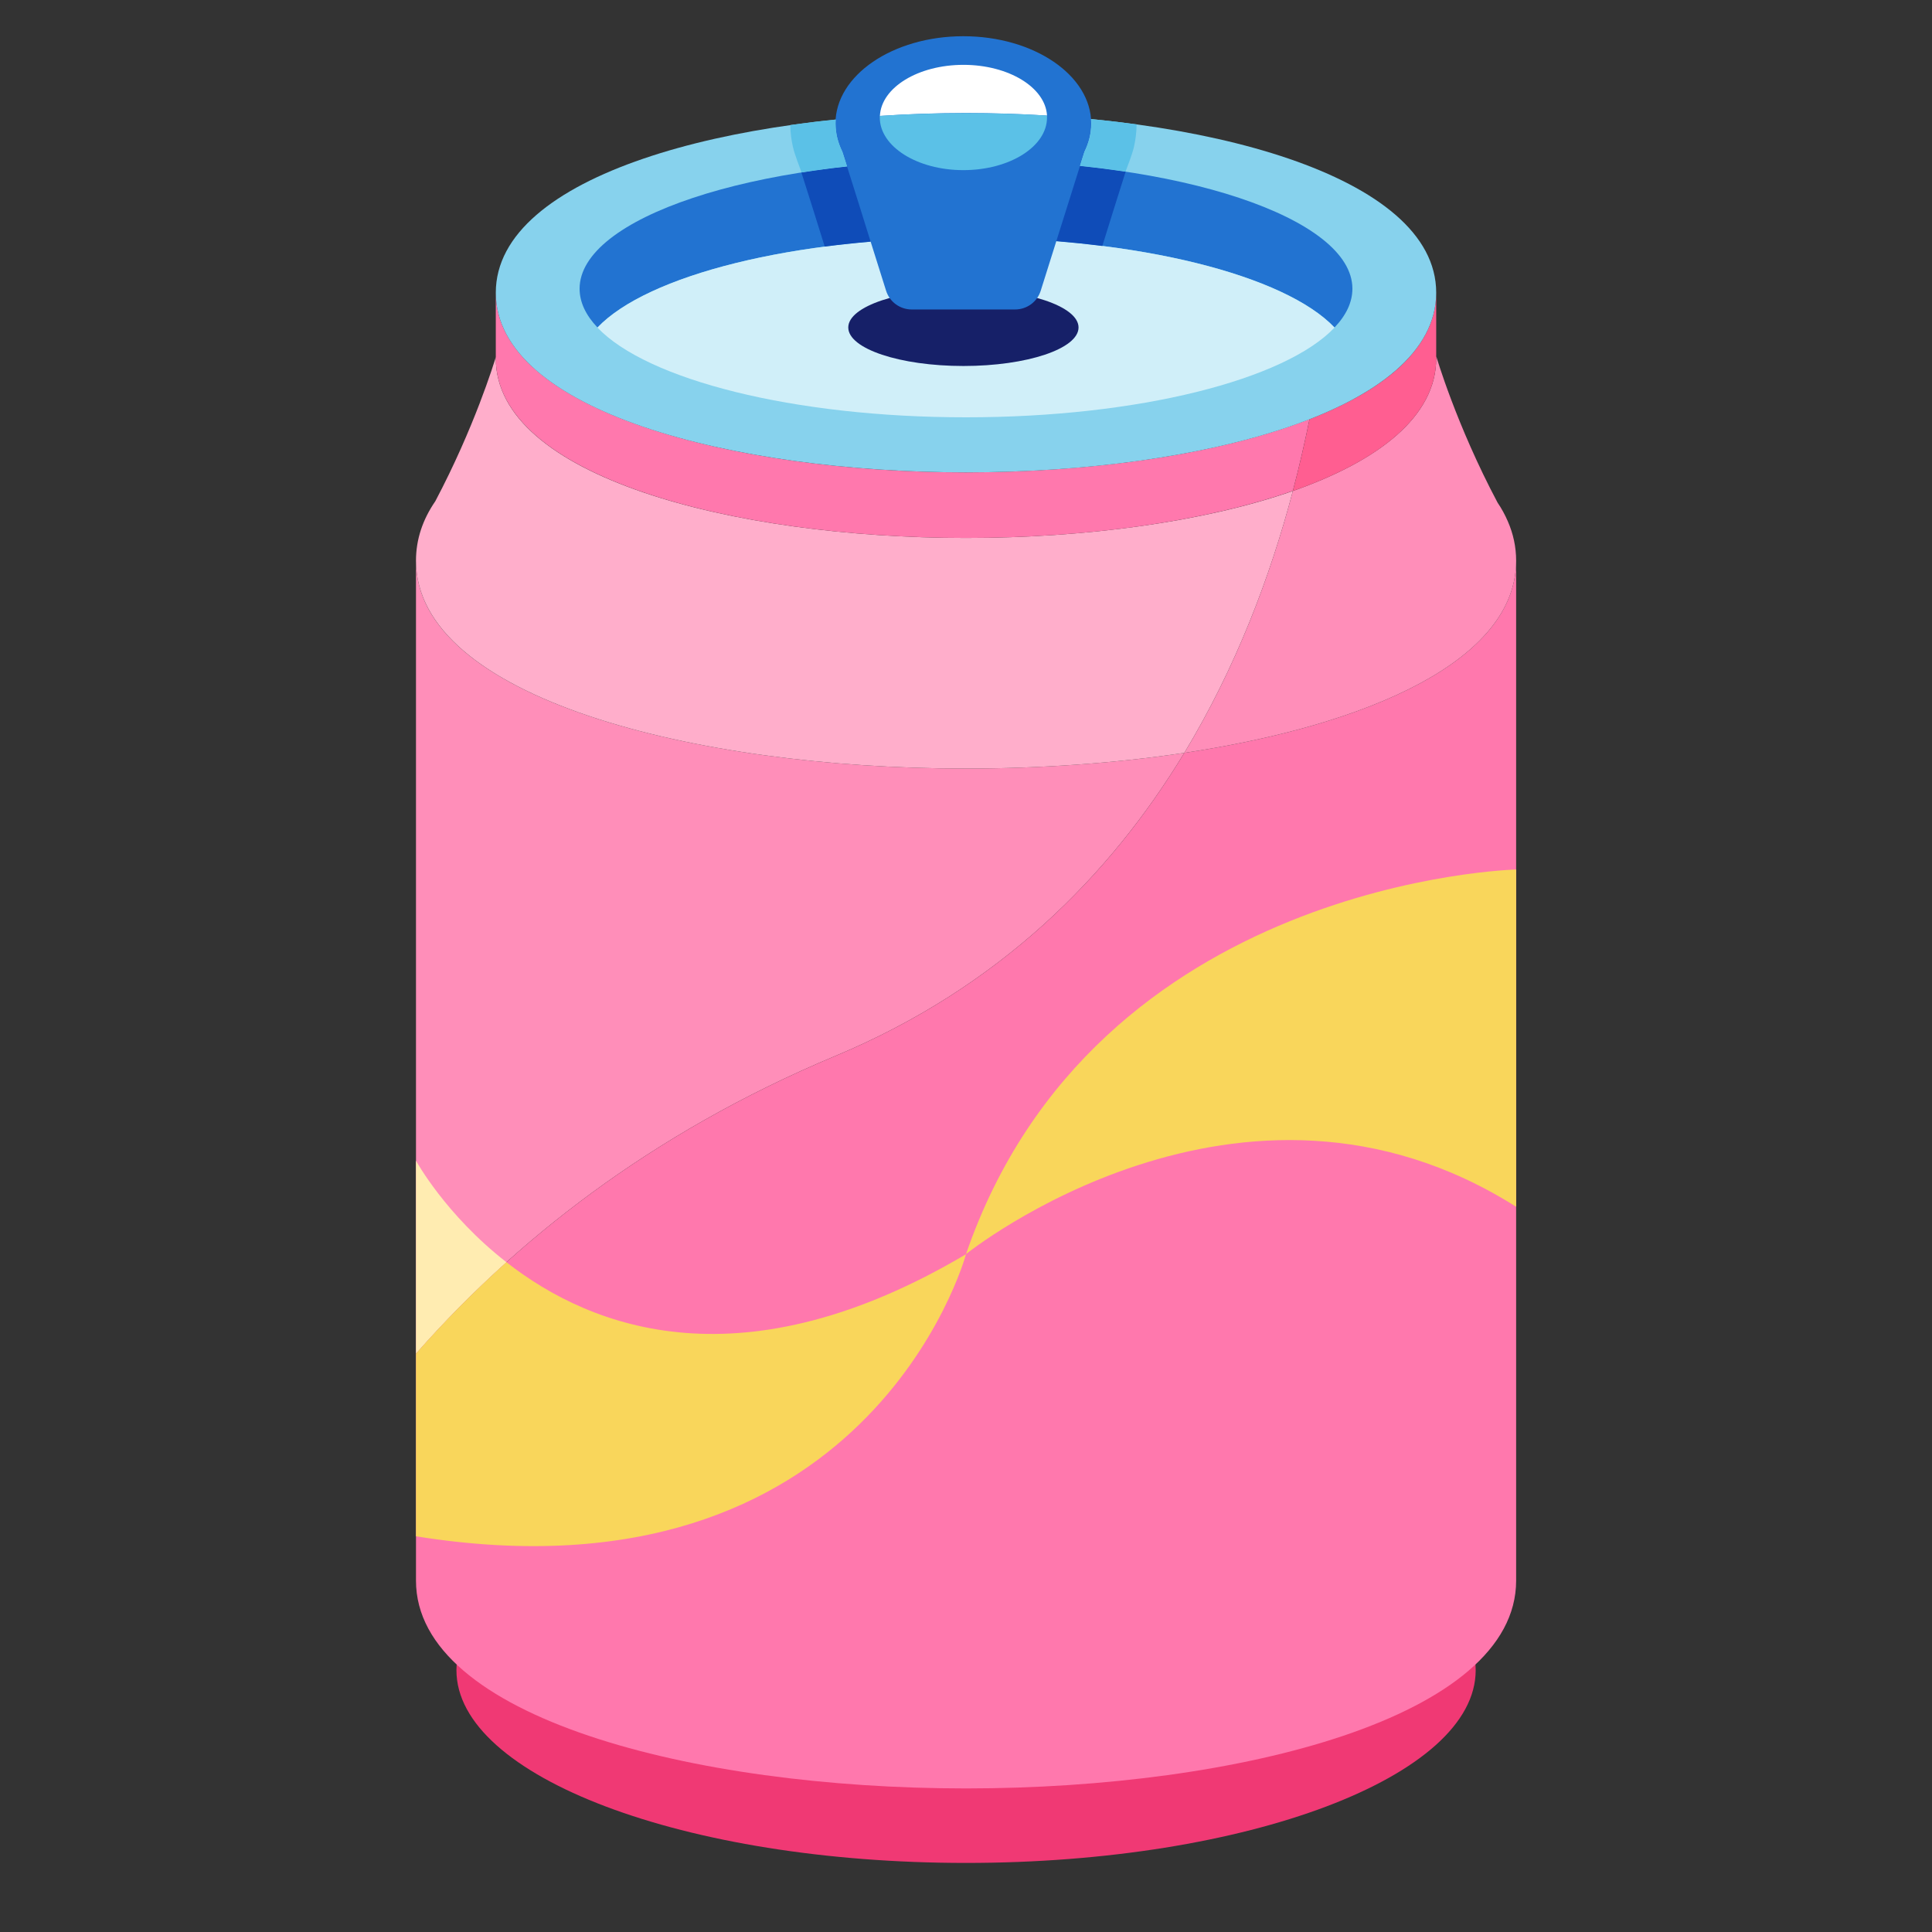 <svg width="16" height="16" viewBox="0 0 16 16" fill="none" xmlns="http://www.w3.org/2000/svg">
<rect x="0" y="0" width="16" height="16" fill="#333333" stroke="none"/>
<path d="M8 15.428C10.331 15.428 12.221 14.713 12.221 13.832C12.221 12.951 10.331 12.237 8 12.237C5.669 12.237 3.78 12.951 3.78 13.832C3.78 14.713 5.669 15.428 8 15.428Z" fill="#F03974"/>
<path d="M9.808 6.235C9.19 7.255 8.275 8.177 6.92 8.744C5.371 9.392 4.25 10.295 3.445 11.21V4.644C3.445 5.774 5.736 6.365 8 6.365C8.616 6.365 9.234 6.321 9.808 6.235Z" fill="#FF8EB9"/>
<path d="M12.556 4.644V13.09C12.556 14.22 10.264 14.811 8 14.811C5.736 14.811 3.445 14.22 3.445 13.09V11.21C4.25 10.295 5.371 9.392 6.92 8.744C8.275 8.177 9.19 7.255 9.808 6.235C11.341 6.004 12.556 5.466 12.556 4.644Z" fill="#FF78AD"/>
<path d="M10.707 4.066C10.519 4.779 10.234 5.53 9.808 6.235C9.234 6.321 8.616 6.365 8 6.365C5.736 6.365 3.445 5.774 3.445 4.643C3.445 4.466 3.501 4.302 3.605 4.151C3.926 3.544 4.09 3.011 4.107 2.954C4.106 2.958 4.106 2.963 4.106 2.968C4.106 3.944 6.065 4.455 8 4.455C8.983 4.455 9.972 4.323 10.707 4.066Z" fill="#FFAECB"/>
<path d="M12.556 4.644C12.556 5.466 11.341 6.004 9.808 6.235C10.234 5.53 10.519 4.779 10.707 4.066C11.419 3.816 11.894 3.448 11.894 2.968C11.894 2.962 11.894 2.955 11.894 2.95L11.894 2.949C11.894 2.949 12.059 3.516 12.402 4.162C12.436 4.212 12.464 4.264 12.487 4.317C12.532 4.42 12.556 4.529 12.556 4.644Z" fill="#FF8EB9"/>
<path d="M10.845 3.471C10.825 3.568 10.804 3.666 10.781 3.765C10.758 3.864 10.734 3.964 10.707 4.065C10.339 4.194 9.908 4.291 9.446 4.357C8.985 4.422 8.492 4.455 8 4.455C7.033 4.455 6.059 4.327 5.328 4.077C4.596 3.827 4.106 3.455 4.106 2.967V2.695V2.424C4.106 2.912 4.596 3.284 5.328 3.534C6.059 3.784 7.033 3.912 8 3.912C8.523 3.912 9.048 3.874 9.535 3.801C10.022 3.727 10.472 3.617 10.845 3.471Z" fill="#FF78AD"/>
<path d="M11.894 2.949H11.894H11.893C11.893 2.953 11.894 2.956 11.894 2.959C11.894 2.962 11.894 2.965 11.894 2.968C11.894 3.208 11.775 3.42 11.568 3.603C11.36 3.787 11.063 3.941 10.707 4.066C10.734 3.965 10.758 3.865 10.781 3.766C10.804 3.667 10.825 3.569 10.845 3.472C11.162 3.348 11.425 3.199 11.608 3.024C11.79 2.849 11.894 2.649 11.894 2.425V2.687V2.949Z" fill="#FF5E91"/>
<path d="M12.556 7.201C12.556 7.201 9.068 7.284 8 10.386C8 10.386 10.278 8.553 12.556 9.994V7.201Z" fill="#F9D65B"/>
<path d="M4.194 10.453C3.918 10.701 3.669 10.955 3.445 11.21V9.612C3.445 9.612 3.688 10.059 4.194 10.453Z" fill="#FFECB1"/>
<path d="M8 10.387C7.989 10.428 7.178 13.321 3.445 12.723V11.21C3.669 10.955 3.918 10.701 4.194 10.453C4.913 11.016 6.165 11.474 8 10.387Z" fill="#F9D65B"/>
<path d="M8 3.912C7.033 3.912 6.059 3.784 5.328 3.535C4.596 3.285 4.106 2.913 4.106 2.424C4.106 1.936 4.596 1.564 5.328 1.314C6.059 1.064 7.033 0.937 8 0.937C8.968 0.937 9.941 1.064 10.673 1.314C11.404 1.564 11.894 1.936 11.894 2.424C11.894 2.913 11.404 3.285 10.673 3.535C9.941 3.785 8.968 3.912 8 3.912Z" fill="#87D2ED"/>
<path d="M11.2 2.391C11.2 2.447 11.187 2.502 11.162 2.556C11.137 2.609 11.1 2.662 11.052 2.712C10.848 2.497 10.443 2.311 9.91 2.179C9.377 2.047 8.716 1.968 8 1.968C7.284 1.968 6.624 2.047 6.091 2.179C5.558 2.311 5.153 2.497 4.948 2.712C4.9 2.662 4.863 2.609 4.838 2.556C4.813 2.502 4.8 2.447 4.8 2.391C4.8 2.098 5.158 1.832 5.738 1.639C6.317 1.446 7.117 1.327 8 1.327C8.884 1.327 9.684 1.446 10.263 1.639C10.842 1.832 11.2 2.098 11.2 2.391Z" fill="#2273D1"/>
<path d="M11.052 2.713C10.643 3.144 9.431 3.456 8 3.456C6.569 3.456 5.357 3.144 4.948 2.713C5.357 2.281 6.569 1.969 8 1.969C9.431 1.969 10.643 2.281 11.052 2.713Z" fill="#D0EFF9"/>
<path d="M7.979 3.031C8.505 3.031 8.932 2.888 8.932 2.712C8.932 2.536 8.505 2.394 7.979 2.394C7.452 2.394 7.025 2.536 7.025 2.712C7.025 2.888 7.452 3.031 7.979 3.031Z" fill="#162068"/>
<path d="M9.037 1.023C9.037 0.624 8.563 0.3 7.978 0.3C7.394 0.3 6.919 0.624 6.919 1.023C6.919 1.105 6.94 1.184 6.976 1.257L7.338 2.407C7.367 2.5 7.453 2.563 7.551 2.563H8.406C8.504 2.563 8.59 2.5 8.619 2.407L8.981 1.257C9.017 1.184 9.037 1.105 9.037 1.023Z" fill="#2273D1"/>
<path d="M8.671 0.957C8.449 0.943 8.224 0.936 8 0.936C7.762 0.936 7.522 0.944 7.287 0.96C7.298 0.725 7.603 0.537 7.979 0.537C8.353 0.537 8.658 0.724 8.671 0.957Z" fill="white"/>
<path d="M8.671 0.973C8.671 1.214 8.361 1.409 7.978 1.409C7.596 1.409 7.286 1.214 7.286 0.973C7.286 0.969 7.286 0.964 7.286 0.96C7.522 0.944 7.761 0.937 8 0.937C8.224 0.937 8.449 0.943 8.67 0.957C8.671 0.962 8.671 0.968 8.671 0.973Z" fill="#5BC1E7"/>
<path d="M7.21 2.001C7.145 2.007 7.081 2.013 7.017 2.02C6.954 2.026 6.892 2.034 6.83 2.042L6.734 1.735L6.637 1.429C6.698 1.419 6.76 1.41 6.823 1.402C6.886 1.393 6.95 1.386 7.015 1.379L7.113 1.69L7.21 2.001Z" fill="#0F4CB8"/>
<path d="M9.322 1.422L9.225 1.729L9.129 2.037C9.067 2.029 9.004 2.022 8.941 2.015C8.877 2.009 8.813 2.003 8.748 1.997L8.846 1.686L8.944 1.374C9.008 1.381 9.072 1.388 9.136 1.396C9.199 1.404 9.261 1.413 9.322 1.422Z" fill="#0F4CB8"/>
<path d="M7.015 1.378C6.95 1.385 6.886 1.393 6.823 1.401C6.76 1.41 6.698 1.419 6.637 1.428L6.632 1.411C6.632 1.411 6.58 1.278 6.567 1.218C6.553 1.158 6.546 1.097 6.545 1.036C6.606 1.027 6.669 1.019 6.731 1.011C6.794 1.003 6.857 0.996 6.921 0.99C6.92 0.996 6.92 1.017 6.92 1.023C6.92 1.064 6.925 1.104 6.934 1.143C6.944 1.182 6.958 1.22 6.976 1.257L6.996 1.318L7.015 1.378Z" fill="#5BC1E7"/>
<path d="M9.413 1.03C9.412 1.093 9.405 1.155 9.391 1.216C9.378 1.276 9.326 1.408 9.326 1.408L9.322 1.422C9.261 1.413 9.199 1.404 9.136 1.396C9.073 1.388 9.009 1.381 8.944 1.374L8.962 1.316L8.981 1.257C8.999 1.221 9.013 1.182 9.023 1.143C9.033 1.104 9.038 1.064 9.038 1.023C9.038 1.017 9.037 0.992 9.036 0.986C9.1 0.992 9.163 0.999 9.226 1.006C9.289 1.014 9.351 1.022 9.413 1.03Z" fill="#5BC1E7"/>
</svg>
